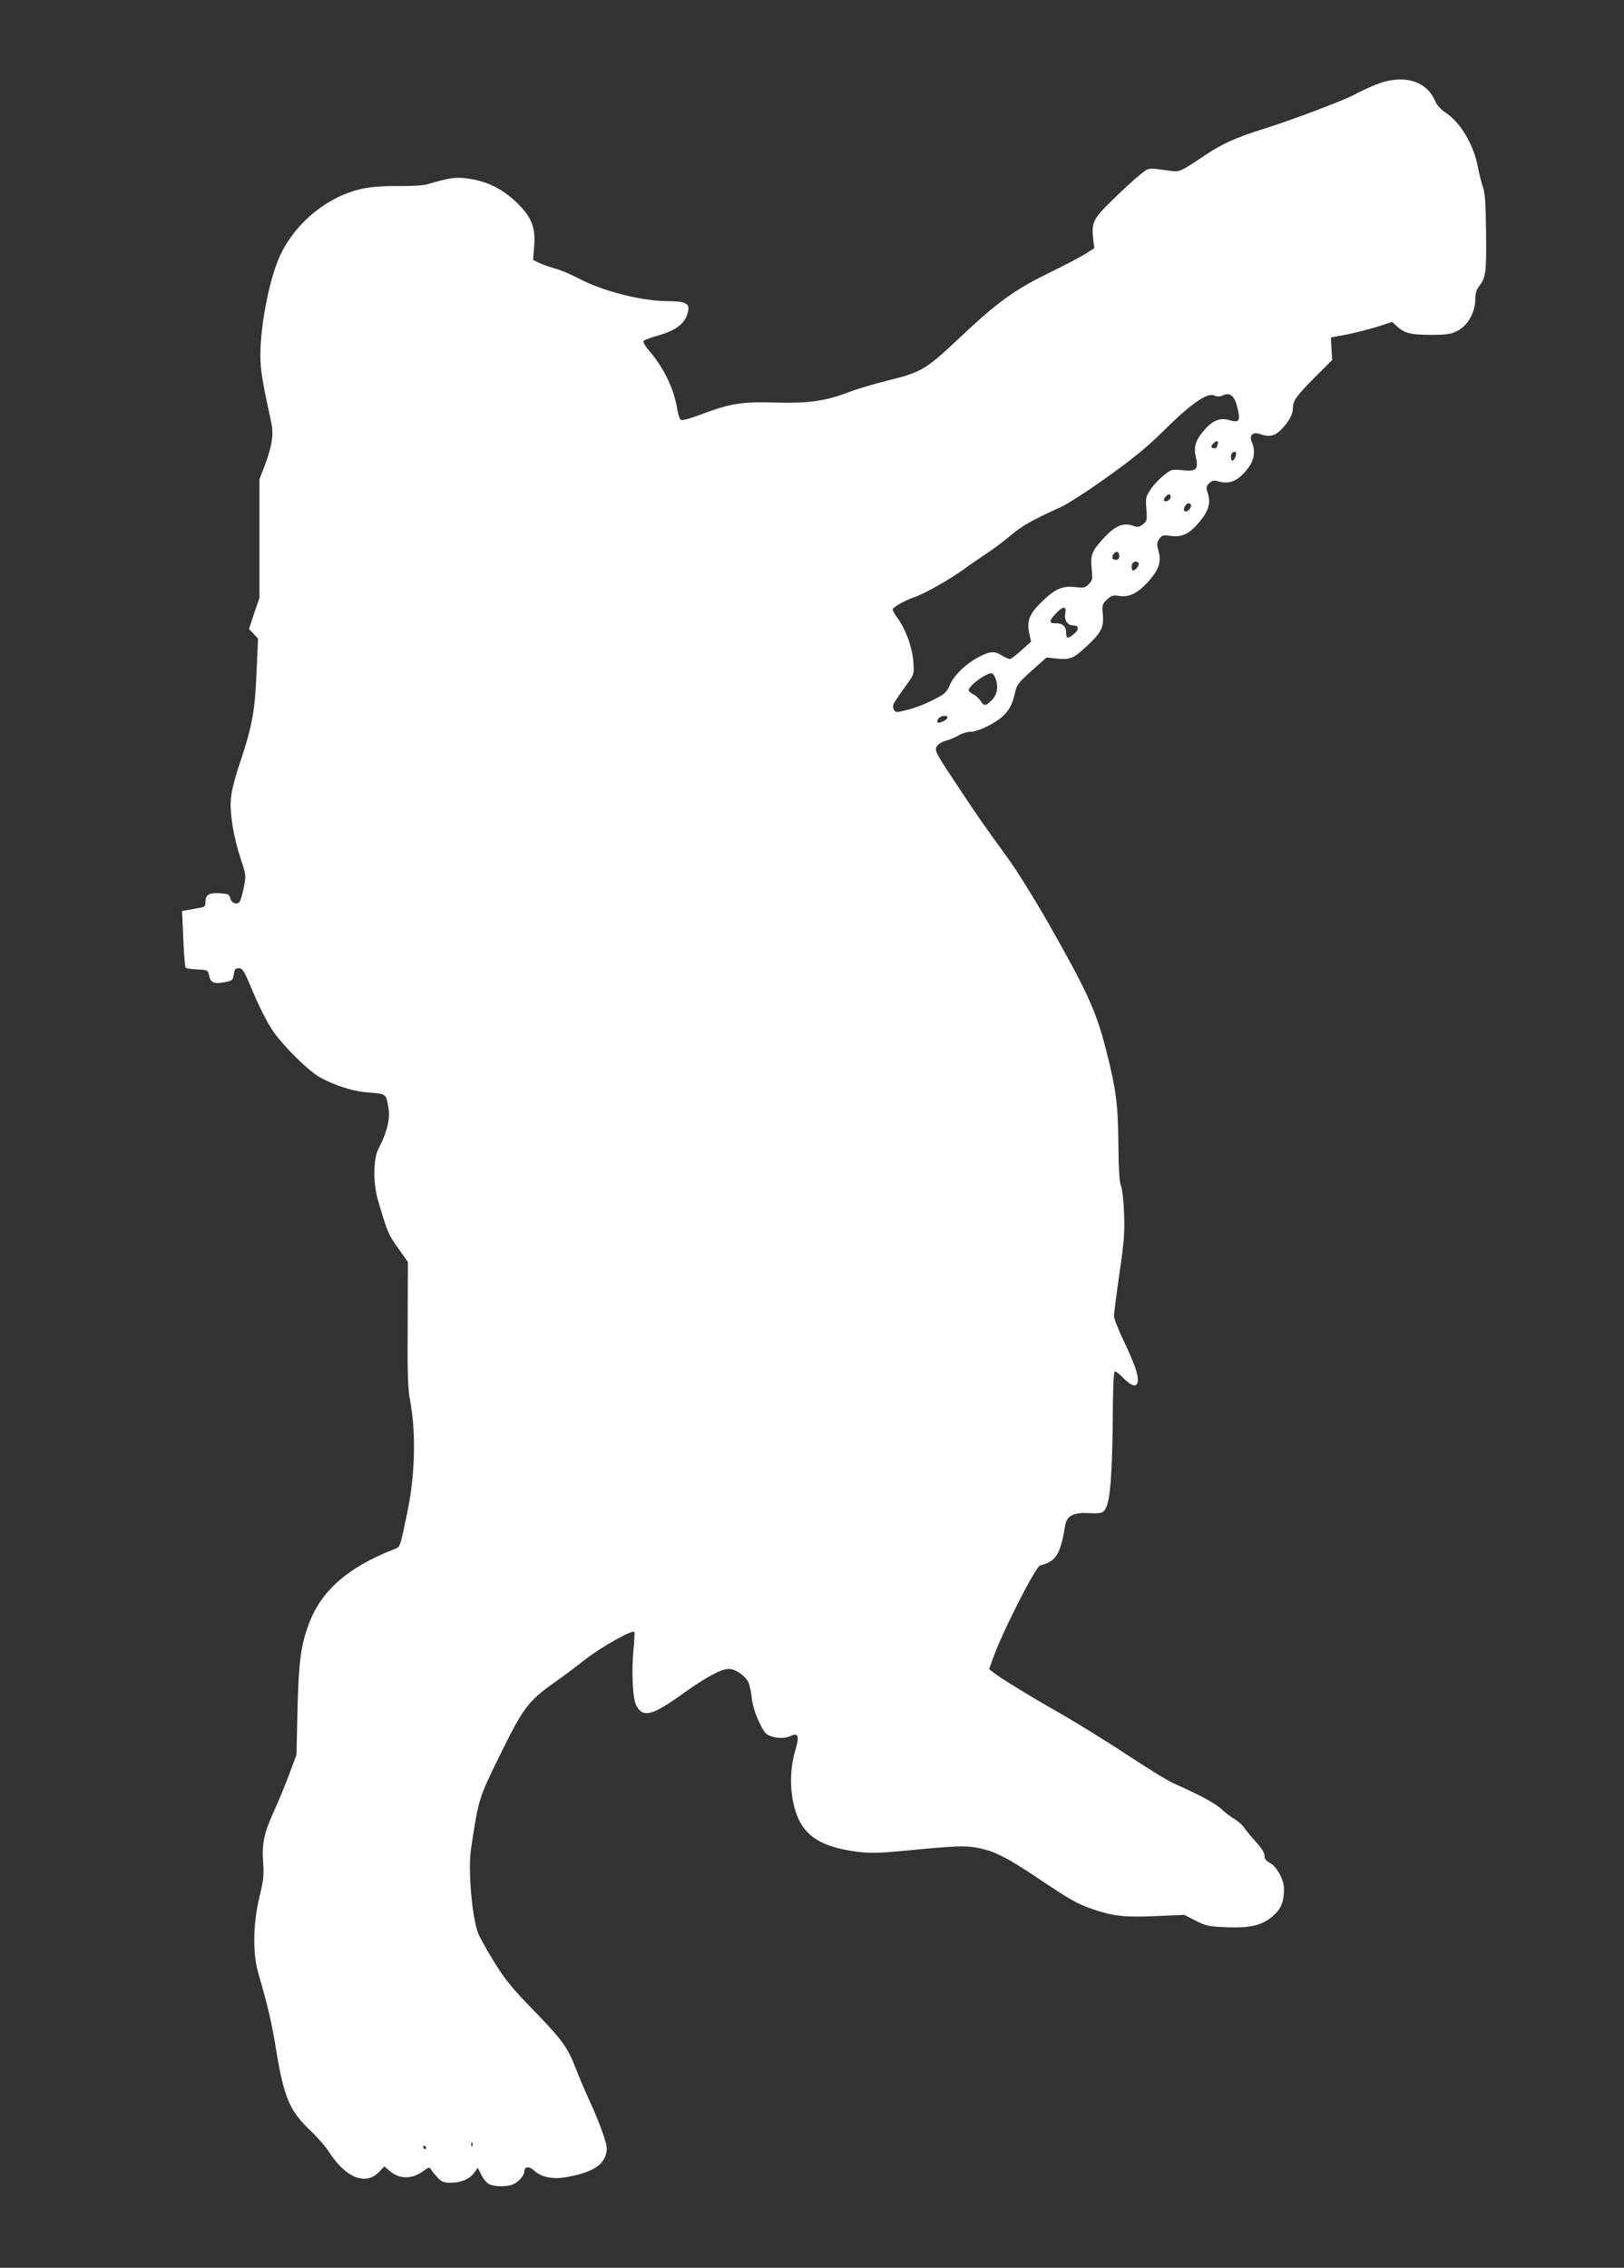 <?xml version="1.0" standalone="no"?>
<!DOCTYPE svg PUBLIC "-//W3C//DTD SVG 20010904//EN"
 "http://www.w3.org/TR/2001/REC-SVG-20010904/DTD/svg10.dtd">
<svg version="1.0" xmlns="http://www.w3.org/2000/svg"
 width="917pt" height="1280pt" viewBox="0 0 917 1280"
 preserveAspectRatio="xMidYMid meet">
<rect x="0" y="0" width="917" height="1280" fill="#333333" stroke="none"/>
<g transform="translate(0,1280) scale(0.1,-0.1)"
fill="#ffffff" stroke="none">
<path d="M7765 12321 c-38 -16 -90 -40 -115 -54 -54 -31 -373 -151 -520 -196
-150 -47 -230 -83 -327 -148 -130 -88 -144 -94 -183 -89 -146 20 -131 22 -185
-22 -28 -22 -96 -85 -152 -139 -111 -109 -121 -129 -110 -224 l6 -50 -52 -33
c-29 -18 -126 -69 -217 -113 -188 -93 -284 -163 -507 -374 -172 -162 -204
-181 -383 -225 -78 -19 -183 -50 -232 -69 -126 -49 -231 -63 -419 -57 -180 5
-246 -5 -413 -68 -66 -25 -105 -35 -112 -29 -7 5 -15 30 -19 54 -17 115 -75
238 -158 333 -21 25 -36 49 -34 56 2 6 39 20 82 32 104 29 155 69 170 135 11
45 -14 59 -110 59 -151 0 -372 56 -513 131 -40 21 -99 46 -130 54 -31 9 -72
23 -90 32 l-32 16 6 76 c9 109 -15 168 -101 250 -77 74 -161 116 -265 132 -76
11 -104 8 -240 -32 -19 -6 -92 -10 -161 -9 -78 1 -153 -5 -198 -14 -195 -41
-375 -184 -466 -371 -61 -125 -115 -395 -115 -571 0 -81 13 -157 61 -376 16
-69 5 -136 -37 -248 l-29 -75 0 -335 0 -335 -30 -87 -29 -88 25 -27 26 -28 -8
-180 c-8 -221 -26 -318 -89 -505 -31 -90 -52 -171 -56 -215 -8 -86 15 -223 57
-348 29 -88 29 -90 15 -159 -8 -39 -19 -75 -24 -80 -17 -17 -46 -4 -52 22 -5
22 -12 25 -59 28 -61 4 -81 -9 -81 -49 0 -25 -4 -29 -37 -34 -21 -4 -51 -9
-67 -12 l-28 -5 7 -157 c3 -86 10 -159 13 -163 4 -4 34 -8 67 -10 57 -3 60 -4
65 -32 7 -41 29 -52 87 -40 45 8 48 11 53 44 4 29 9 35 29 35 21 0 30 -15 80
-135 31 -75 79 -169 106 -210 59 -89 201 -230 270 -270 86 -48 193 -82 283
-87 94 -7 94 -6 107 -100 7 -56 -13 -132 -58 -217 -29 -54 -31 -191 -4 -286
51 -177 60 -200 115 -275 l55 -78 -1 -351 c-2 -274 1 -368 13 -428 35 -183 29
-425 -15 -633 -44 -211 -38 -195 -79 -211 -258 -102 -406 -232 -476 -417 -46
-124 -58 -206 -65 -482 l-6 -260 -43 -115 c-24 -63 -63 -158 -87 -210 -53
-115 -66 -177 -58 -284 5 -68 2 -100 -22 -196 -35 -148 -38 -316 -6 -425 57
-198 75 -275 102 -440 43 -263 76 -341 194 -452 39 -37 87 -92 106 -123 94
-144 207 -188 281 -108 l29 30 31 -26 c55 -47 124 -47 188 -1 33 24 37 24 46
8 6 -9 22 -30 37 -45 21 -23 35 -28 73 -28 58 0 106 20 132 56 l21 28 21 -42
c13 -25 33 -47 47 -52 32 -13 95 -13 127 -1 33 13 67 50 67 73 0 31 29 33 58
5 36 -34 100 -48 170 -37 144 24 213 62 233 129 9 32 7 48 -16 116 -14 43 -48
127 -75 185 -27 58 -62 141 -79 185 -45 118 -76 161 -239 329 -121 124 -161
173 -221 271 -41 66 -82 140 -92 165 -34 90 -57 359 -40 470 44 293 43 287
166 538 129 262 157 300 305 405 47 33 123 90 170 127 91 72 276 176 282 158
2 -6 0 -49 -5 -97 -12 -125 -5 -279 16 -318 37 -70 90 -57 258 64 139 99 220
143 266 143 33 0 86 -35 106 -70 8 -14 18 -54 21 -90 5 -41 19 -91 41 -136 27
-59 39 -74 66 -83 41 -14 81 -14 114 1 44 20 50 0 24 -88 -28 -97 -30 -210 -5
-309 39 -158 138 -229 357 -257 70 -9 122 -8 270 6 292 28 332 29 404 17 96
-17 168 -53 350 -175 174 -117 219 -143 310 -174 110 -37 179 -45 351 -37
l161 7 64 -33 c58 -29 74 -33 175 -37 134 -5 200 10 261 63 46 39 63 81 63
153 0 53 -40 126 -81 148 -20 10 -29 22 -29 40 0 16 -17 44 -48 77 -26 29 -55
64 -65 78 -9 15 -33 37 -54 50 -21 12 -56 39 -79 60 -37 33 -118 77 -265 142
-31 13 -148 85 -260 159 -112 74 -283 180 -379 235 -183 104 -337 199 -380
232 l-25 20 19 53 c51 148 243 525 269 532 91 23 115 63 142 228 8 49 46 71
119 68 86 -4 95 -2 111 29 24 47 35 195 38 493 1 186 5 278 12 278 6 0 29 -18
50 -40 66 -67 97 -47 70 45 -8 29 -40 104 -70 166 -30 63 -55 126 -55 141 0
15 14 123 31 240 26 178 30 233 26 338 -2 69 -10 138 -17 155 -9 21 -14 93
-15 235 -2 225 -13 313 -70 535 -56 219 -107 330 -326 715 -77 135 -181 302
-231 370 -121 166 -183 254 -307 443 -92 138 -103 160 -94 180 7 15 26 28 54
36 24 7 58 21 75 32 17 10 47 19 67 19 40 0 138 48 180 88 37 35 54 69 68 131
10 46 19 58 94 125 l84 75 55 -6 c77 -8 97 0 165 63 88 81 105 112 98 184 -5
54 -3 60 23 85 25 24 34 27 71 21 57 -9 111 20 171 91 54 63 66 106 49 165
-10 34 -10 43 4 65 15 23 21 24 65 18 65 -9 109 13 165 82 50 61 62 105 45
158 -11 33 -10 39 7 57 18 17 25 18 60 9 60 -16 111 9 164 82 32 44 38 96 17
142 -17 37 7 60 46 45 49 -18 82 -12 117 22 45 45 69 88 69 123 1 44 17 67
124 175 l98 98 -4 64 -3 63 90 17 c50 10 127 30 173 44 l83 27 22 -21 c47 -43
81 -52 194 -52 93 0 115 3 153 23 57 28 100 105 100 177 0 32 6 55 20 72 40
52 43 75 41 303 -2 166 -6 229 -18 260 -8 22 -21 74 -29 115 -24 128 -102 256
-190 310 -19 13 -41 38 -50 58 -49 119 -185 156 -339 93z m-859 -1752 c41 18
66 -4 82 -74 17 -72 9 -83 -47 -66 -53 15 -95 -2 -144 -60 -47 -54 -58 -93
-44 -152 15 -67 2 -79 -77 -71 -59 6 -63 5 -105 -29 -24 -19 -57 -54 -73 -78
-28 -41 -30 -49 -25 -111 5 -63 4 -69 -19 -87 -21 -16 -30 -18 -55 -9 -54 19
-99 2 -157 -59 -76 -80 -86 -103 -78 -181 6 -58 5 -67 -15 -88 -20 -21 -28
-23 -74 -18 -74 9 -115 -8 -189 -79 -74 -72 -89 -110 -74 -182 l10 -47 -54
-48 c-29 -27 -59 -49 -65 -50 -7 0 -27 9 -45 20 -43 26 -64 25 -125 -5 -75
-38 -143 -102 -169 -160 -20 -45 -29 -53 -96 -86 -67 -34 -121 -52 -190 -66
-20 -4 -27 0 -33 17 -7 22 -3 28 81 145 35 48 36 52 31 120 -5 79 -42 181 -88
245 -16 22 -29 44 -29 49 0 13 67 51 127 72 58 20 202 102 278 158 28 21 82
58 120 83 39 25 102 72 142 106 67 56 116 84 283 160 36 16 153 91 260 168
150 107 225 168 327 269 151 149 240 210 279 193 18 -8 31 -8 50 1z m-30 -275
c-3 -9 -6 -18 -6 -20 0 -2 -7 -4 -15 -4 -18 0 -19 12 -3 28 17 17 31 15 24 -4z
m104 -53 c0 -17 -12 -41 -21 -41 -10 0 -12 33 -2 43 9 10 23 9 23 -2z m-370
-246 c0 -16 -27 -32 -37 -21 -7 7 16 36 28 36 5 0 9 -7 9 -15z m114 -44 c8
-13 -20 -45 -33 -37 -8 5 -8 13 -1 27 11 20 25 25 34 10z m-404 -292 c0 -12
-7 -19 -20 -19 -22 0 -26 20 -8 38 15 15 28 6 28 -19z m110 -42 c0 -14 -20
-37 -32 -37 -10 0 -11 34 -1 43 11 12 33 8 33 -6z m-415 -280 c-7 -38 13 -67
45 -67 32 0 35 -22 6 -47 -36 -30 -46 -29 -46 6 0 35 -21 54 -60 53 -38 -1
-38 14 2 55 42 44 61 44 53 0z m-395 -363 c19 -49 12 -93 -19 -125 -36 -36
-44 -36 -65 -4 -10 14 -28 31 -42 37 -13 6 -24 16 -24 23 0 24 94 94 128 95 7
0 17 -12 22 -26z m-270 -224 c0 -13 -48 -36 -56 -27 -4 4 -1 13 6 22 14 17 50
20 50 5z m-2683 -8062 c-3 -8 -6 -5 -6 6 -1 11 2 17 5 13 3 -3 4 -12 1 -19z
m-262 -8 c3 -5 1 -10 -4 -10 -6 0 -11 5 -11 10 0 6 2 10 4 10 3 0 8 -4 11 -10z"/>
</g>
</svg>
